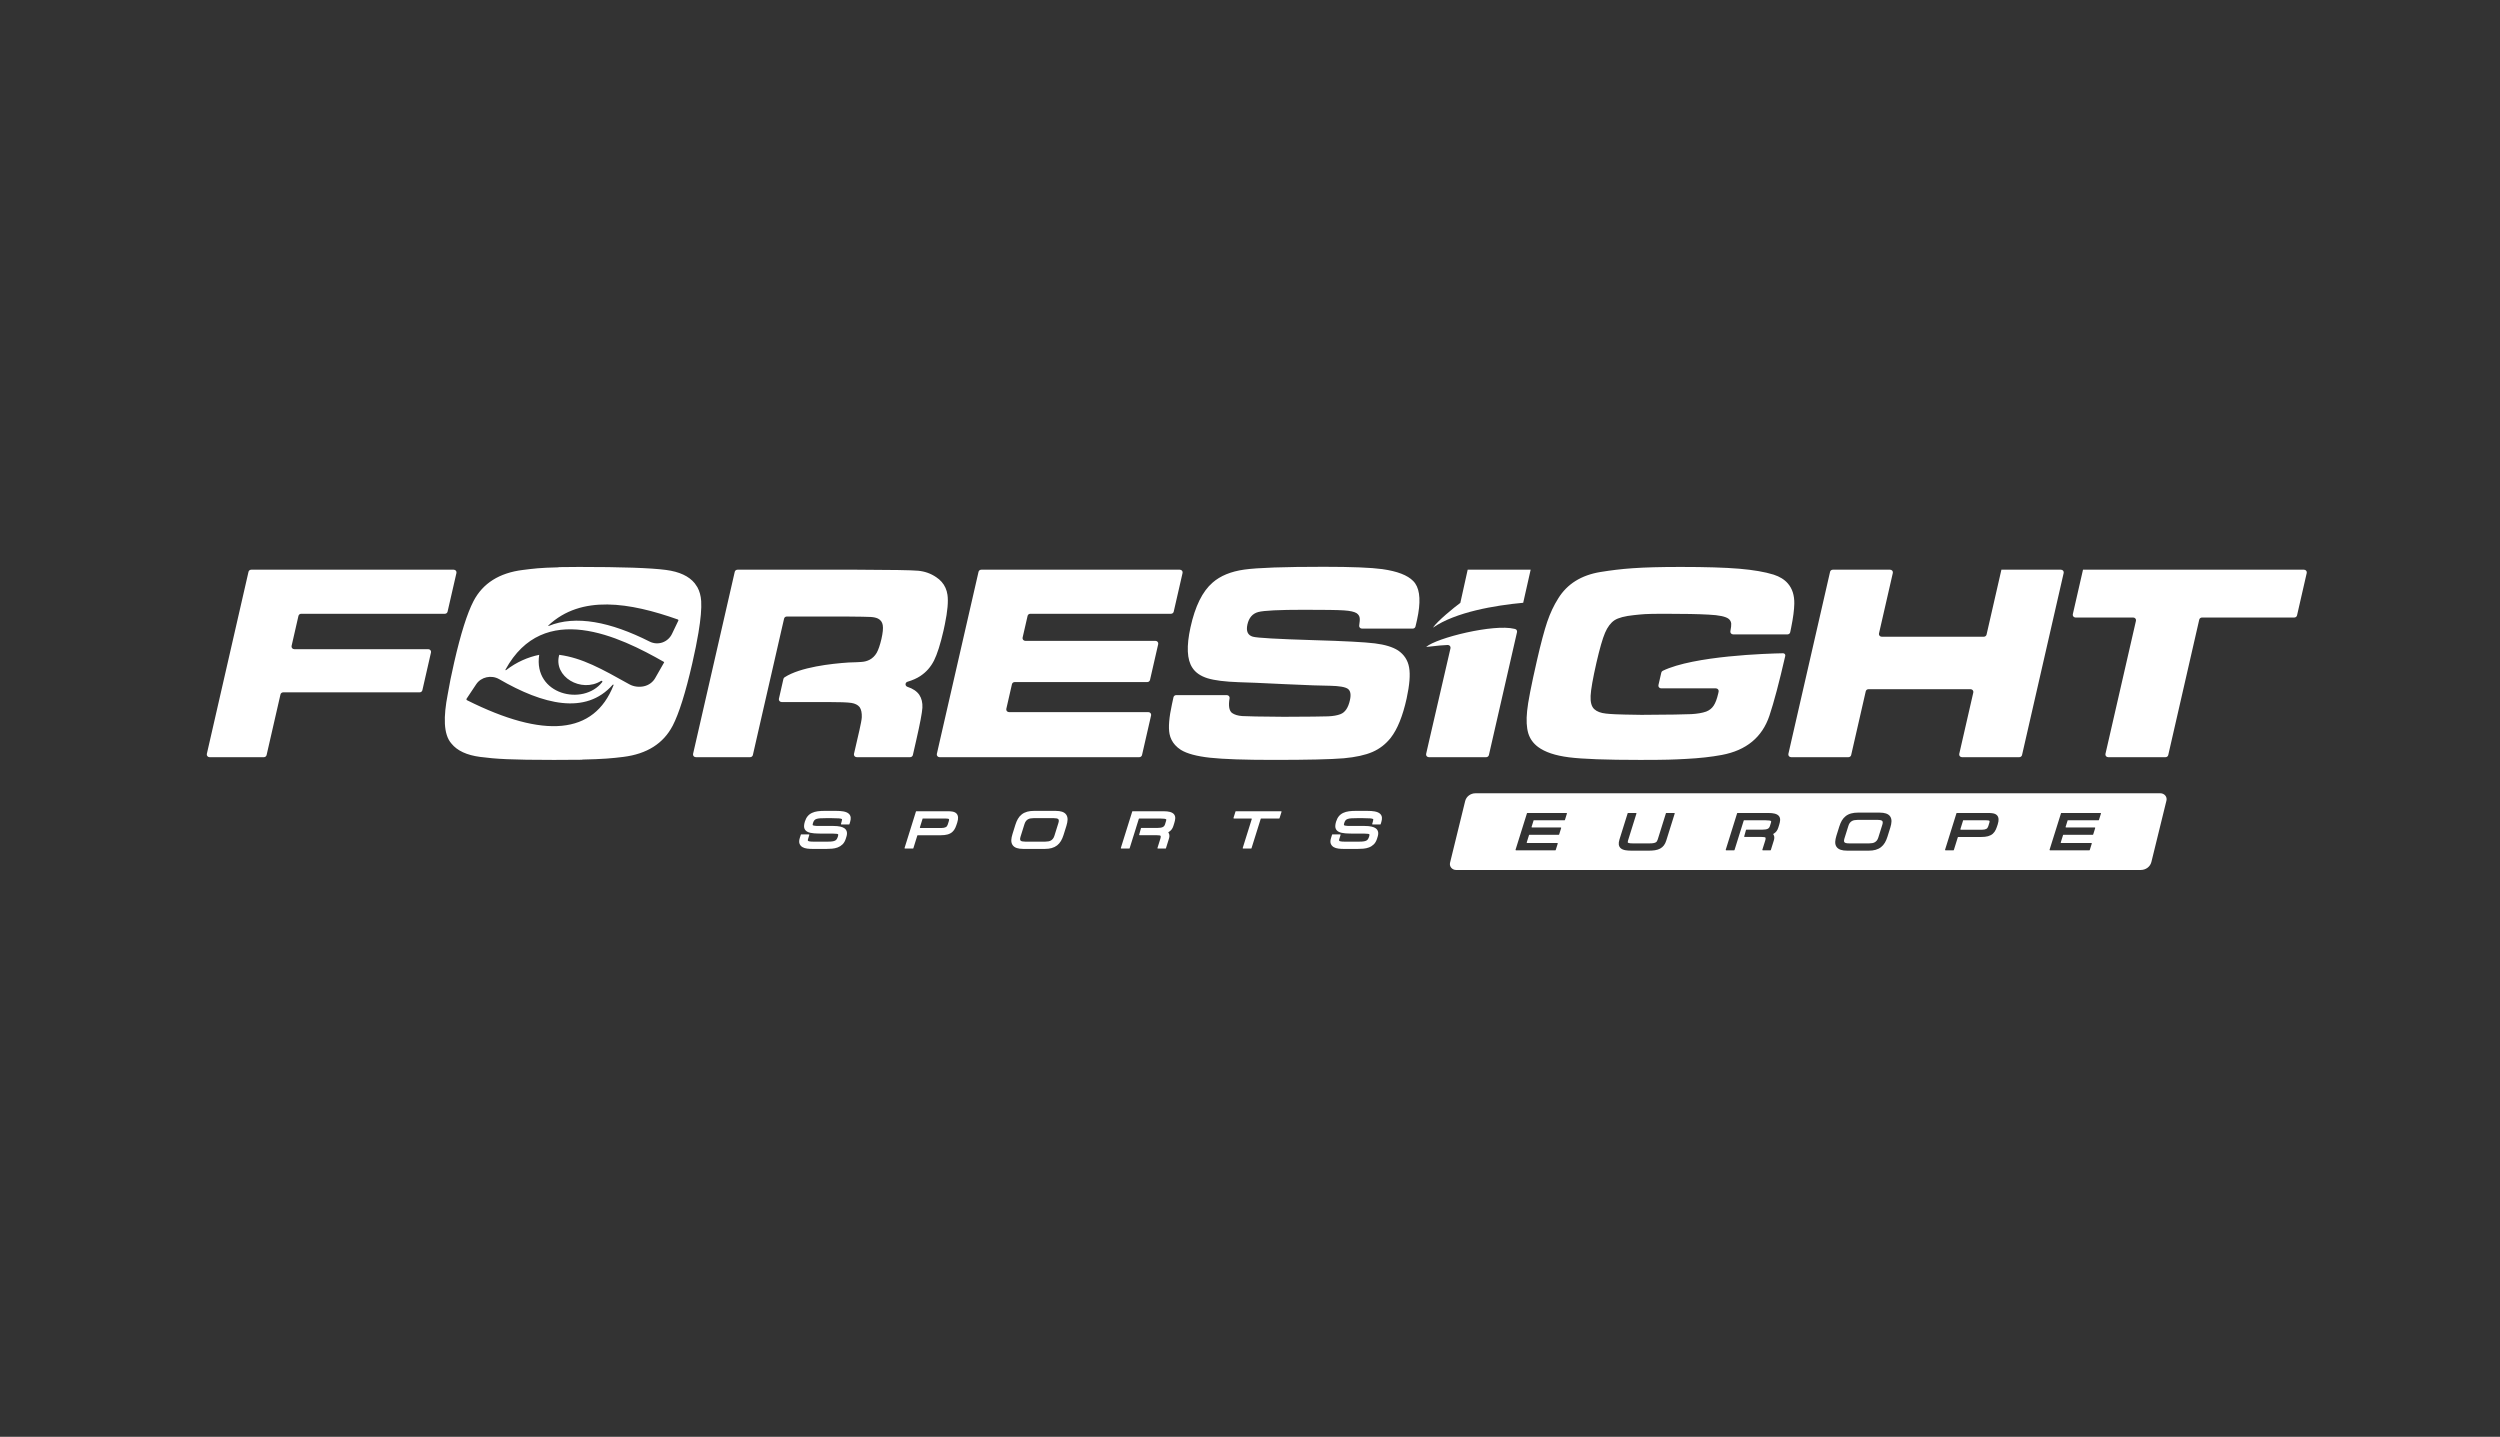 <?xml version="1.0" encoding="UTF-8"?>
<svg xmlns="http://www.w3.org/2000/svg" width="174" height="100" viewBox="0 0 174 100" fill="none">
  <rect x="0" y="0" width="174" height="100" fill="#333333" stroke="none"/>
  <path fill-rule="evenodd" clip-rule="evenodd" d="M40.533 52.877C40.531 52.878 40.528 52.879 40.526 52.879C39.921 52.887 39.262 52.89 38.551 52.89C35.566 52.89 34.495 52.824 33.417 52.681C32.487 52.559 31.822 52.25 31.421 51.753C31.419 51.751 31.418 51.749 31.416 51.747C30.853 51.106 30.863 49.869 31.159 48.335C31.16 48.334 31.16 48.332 31.16 48.331C31.267 47.687 31.418 46.941 31.612 46.094C32.068 44.104 32.516 42.685 32.955 41.84C33.603 40.597 34.748 39.872 36.397 39.668H36.398C37.139 39.577 37.538 39.515 38.875 39.486C38.876 39.486 38.877 39.486 38.878 39.486C38.877 39.484 38.877 39.483 38.877 39.482C38.874 39.481 38.874 39.478 38.874 39.476C38.875 39.474 38.877 39.472 38.88 39.472C39.508 39.463 39.556 39.459 40.301 39.459C43.258 39.459 45.277 39.526 46.356 39.668C47.284 39.791 47.948 40.099 48.349 40.592C48.352 40.596 48.356 40.6 48.359 40.605C48.382 40.64 48.504 40.82 48.529 40.856C48.532 40.861 48.535 40.866 48.538 40.87C48.691 41.148 48.779 41.471 48.803 41.84L48.803 41.84C48.834 42.353 48.771 43.082 48.614 44.023C48.614 44.024 48.614 44.025 48.614 44.026L48.429 45.026C48.429 45.027 48.429 45.028 48.428 45.029C48.356 45.387 48.274 45.767 48.182 46.17L48.182 46.171C47.715 48.209 47.259 49.658 46.819 50.51L46.818 50.51C46.17 51.752 45.024 52.477 43.377 52.681C42.619 52.776 41.96 52.837 40.535 52.866C40.532 52.866 40.529 52.868 40.529 52.87C40.528 52.873 40.53 52.876 40.533 52.877ZM38.923 45.576C40.534 45.796 41.874 46.55 43.803 47.627C44.1 47.793 44.479 47.839 44.815 47.765C45.15 47.692 45.436 47.484 45.6 47.196C45.881 46.704 46.158 46.22 46.221 46.108C46.229 46.094 46.225 46.078 46.21 46.07C43.125 44.308 37.84 41.746 35.18 46.606C35.173 46.618 35.176 46.633 35.187 46.641C35.199 46.65 35.214 46.65 35.225 46.641C35.944 46.079 36.757 45.733 37.528 45.576C37.104 48.352 40.588 49.17 41.917 47.471C41.933 47.448 41.931 47.418 41.911 47.399C41.891 47.379 41.859 47.376 41.836 47.391C40.455 48.248 38.486 47.098 38.923 45.576ZM42.704 47.689C42.71 47.675 42.703 47.658 42.689 47.651C42.675 47.643 42.657 47.646 42.646 47.658C40.767 49.79 37.789 49.036 34.746 47.272C34.2 46.956 33.483 47.114 33.144 47.624C32.869 48.038 32.585 48.465 32.476 48.628C32.464 48.647 32.461 48.668 32.467 48.689C32.473 48.709 32.487 48.727 32.507 48.737C37.867 51.419 41.344 51.145 42.704 47.689ZM47.212 43.197C47.22 43.182 47.22 43.165 47.215 43.15C47.208 43.134 47.196 43.123 47.18 43.117C43.829 41.931 40.455 41.376 38.163 43.535C38.156 43.542 38.155 43.553 38.16 43.561C38.165 43.569 38.176 43.572 38.184 43.568C40.065 42.795 42.484 43.276 45.219 44.656C45.494 44.794 45.813 44.815 46.105 44.715C46.396 44.614 46.635 44.4 46.769 44.121C46.96 43.725 47.144 43.34 47.212 43.197ZM124.435 40.61C124.744 40.965 124.894 41.434 124.883 42.019C124.876 42.442 124.804 42.994 124.667 43.671L124.667 43.672C124.645 43.779 124.623 43.89 124.599 44.004C124.58 44.091 124.5 44.154 124.407 44.154C123.768 44.154 121.39 44.154 120.626 44.153C120.569 44.153 120.514 44.129 120.477 44.087C120.44 44.045 120.424 43.99 120.434 43.936C120.483 43.684 120.501 43.506 120.493 43.404L120.493 43.404C120.48 43.272 120.424 43.161 120.317 43.074L120.317 43.074C120.118 42.914 119.655 42.812 118.92 42.778C118.919 42.778 118.918 42.778 118.918 42.778C118.225 42.738 117.212 42.719 115.877 42.719C114.434 42.719 114.356 42.75 113.727 42.812C113.726 42.812 113.726 42.812 113.726 42.812C113.091 42.878 112.64 42.996 112.373 43.167C112.372 43.168 112.371 43.168 112.37 43.169C112.105 43.346 111.884 43.64 111.711 44.043L111.711 44.044C111.537 44.447 111.339 45.14 111.113 46.12L111.113 46.121C110.862 47.224 110.727 47.992 110.706 48.431L110.706 48.431C110.686 48.869 110.768 49.176 110.958 49.354L110.958 49.354C111.142 49.526 111.418 49.628 111.773 49.665C111.773 49.665 111.773 49.665 111.774 49.665C112.131 49.7 112.314 49.728 114.246 49.754C114.247 49.754 114.249 49.754 114.25 49.754C116.152 49.743 117.311 49.727 117.724 49.703C118.136 49.679 118.477 49.622 118.746 49.527C118.747 49.526 118.749 49.526 118.751 49.525C118.969 49.441 119.141 49.307 119.266 49.119L119.266 49.119C119.394 48.931 119.5 48.651 119.587 48.273C119.587 48.272 119.588 48.271 119.588 48.27C119.594 48.242 119.604 48.195 119.617 48.132C119.628 48.078 119.613 48.021 119.576 47.978C119.539 47.935 119.483 47.91 119.425 47.91H115.618C115.559 47.91 115.503 47.884 115.466 47.84C115.428 47.796 115.414 47.739 115.427 47.684C115.488 47.419 115.585 46.993 115.627 46.813C115.639 46.759 115.676 46.713 115.726 46.688C117.89 45.64 123.009 45.487 124.099 45.467C124.147 45.466 124.193 45.486 124.223 45.522C124.254 45.558 124.266 45.605 124.254 45.65L124.254 45.651C123.832 47.495 123.463 48.881 123.152 49.812C122.647 51.315 121.539 52.227 119.835 52.545C119.102 52.682 118.276 52.772 117.356 52.82C116.44 52.868 116.013 52.89 114.152 52.89C111.796 52.89 110.144 52.83 109.195 52.708C108.247 52.588 107.527 52.346 107.043 51.984L107.043 51.983C106.71 51.734 106.485 51.418 106.365 51.03C106.365 51.029 106.365 51.028 106.365 51.027C106.25 50.637 106.222 50.124 106.287 49.488L106.287 49.487C106.342 48.894 106.57 47.723 106.971 45.968C107.243 44.777 107.484 43.879 107.688 43.273L107.689 43.272C107.895 42.67 108.149 42.127 108.454 41.65C108.454 41.649 108.455 41.648 108.455 41.647C109.079 40.64 110.059 40.03 111.392 39.811L111.392 39.811C112.854 39.578 114.076 39.459 116.988 39.459C118.714 39.459 120.07 39.501 121.053 39.583L121.054 39.583C122.04 39.668 122.834 39.804 123.441 39.993C123.442 39.993 123.443 39.994 123.443 39.994C123.868 40.131 124.199 40.335 124.435 40.61ZM98.501 40.611C98.844 41.112 98.887 41.954 98.626 43.138C98.626 43.139 98.626 43.14 98.625 43.141C98.616 43.19 98.601 43.257 98.579 43.343L98.579 43.345C98.562 43.419 98.542 43.506 98.517 43.606C98.497 43.691 98.418 43.751 98.327 43.751C97.721 43.751 95.514 43.751 94.793 43.751C94.736 43.751 94.683 43.728 94.645 43.687C94.608 43.647 94.591 43.593 94.599 43.54C94.639 43.29 94.65 43.112 94.634 43.005L94.634 43.005C94.616 42.873 94.545 42.766 94.424 42.681C94.422 42.679 94.419 42.678 94.417 42.676C94.263 42.578 93.97 42.511 93.541 42.483L93.541 42.483C93.105 42.453 92.175 42.441 90.749 42.441C89.029 42.441 87.972 42.492 87.574 42.597C87.175 42.705 86.923 42.995 86.818 43.473C86.718 43.932 86.846 44.212 87.197 44.314L87.198 44.314C87.491 44.399 88.902 44.477 91.432 44.555H91.433C93.563 44.615 94.98 44.692 95.684 44.778L95.685 44.778C96.388 44.866 96.926 45.029 97.299 45.267C97.3 45.268 97.302 45.269 97.304 45.27C97.727 45.558 97.985 45.952 98.073 46.451L98.073 46.451C98.165 46.953 98.106 47.672 97.903 48.608L97.903 48.608C97.632 49.838 97.261 50.753 96.796 51.35C96.796 51.351 96.796 51.351 96.795 51.352C96.446 51.791 96.022 52.121 95.525 52.336C95.027 52.552 94.36 52.699 93.528 52.776C93.527 52.776 93.526 52.776 93.526 52.776C92.633 52.852 90.995 52.889 88.613 52.889C86.615 52.889 85.153 52.839 84.222 52.738L84.222 52.738C83.294 52.636 82.618 52.455 82.194 52.194C82.193 52.193 82.192 52.193 82.19 52.192C82.032 52.09 81.9 51.979 81.788 51.855L81.788 51.855C81.588 51.633 81.458 51.377 81.4 51.084L81.4 51.084C81.311 50.628 81.366 49.934 81.571 49L81.574 48.989L81.674 48.529C81.693 48.442 81.773 48.38 81.865 48.38C82.475 48.38 84.66 48.38 85.387 48.381C85.444 48.381 85.498 48.405 85.536 48.446C85.573 48.488 85.589 48.543 85.579 48.597C85.49 49.106 85.543 49.445 85.736 49.613C85.741 49.616 85.746 49.62 85.75 49.623C85.919 49.743 86.155 49.815 86.455 49.838L86.455 49.838C86.758 49.86 87.727 49.876 89.355 49.889H89.358C91.067 49.882 92.099 49.873 92.445 49.857C92.792 49.841 93.077 49.791 93.293 49.707C93.294 49.707 93.294 49.707 93.294 49.706C93.618 49.585 93.84 49.26 93.957 48.721L93.957 48.721C94.043 48.334 93.993 48.076 93.812 47.945L93.812 47.944C93.628 47.814 93.217 47.742 92.574 47.729H92.57C92.068 47.729 91.022 47.69 89.428 47.617H89.427C87.793 47.537 86.731 47.491 86.23 47.481C86.229 47.481 86.228 47.481 86.227 47.481C85.263 47.448 84.536 47.357 84.048 47.208L84.048 47.208C83.56 47.056 83.207 46.813 82.991 46.478C82.99 46.477 82.99 46.476 82.989 46.475C82.612 45.913 82.569 44.977 82.858 43.664L82.858 43.664C83.179 42.193 83.693 41.156 84.397 40.549C84.397 40.549 84.397 40.548 84.398 40.548C84.936 40.076 85.668 39.776 86.596 39.644C87.526 39.514 89.372 39.449 92.135 39.449C94.084 39.449 95.444 39.505 96.211 39.611L96.211 39.611C97.253 39.759 97.967 40.034 98.36 40.44L98.36 40.44C98.412 40.494 98.46 40.55 98.501 40.611ZM99.258 45.029C99.985 44.392 103.967 43.409 105.403 43.767C105.459 43.781 105.514 43.796 105.549 43.84C105.584 43.883 105.597 43.939 105.585 43.993L103.627 52.553C103.608 52.638 103.528 52.7 103.435 52.7H99.45C99.39 52.7 99.335 52.674 99.297 52.63C99.26 52.586 99.246 52.529 99.258 52.474L99.472 51.538L99.472 51.538C99.481 51.496 100.684 46.29 100.955 45.116C100.968 45.06 100.953 45.002 100.915 44.958C100.878 44.914 100.821 44.889 100.761 44.89C100.601 44.898 100.198 44.928 100.198 44.928L99.258 45.029ZM144.977 39.651H160.358C160.417 39.651 160.473 39.676 160.51 39.72C160.547 39.764 160.562 39.822 160.549 39.877L159.873 42.833C159.852 42.919 159.773 42.98 159.681 42.98H153.258C153.167 42.98 153.087 43.041 153.067 43.127L150.91 52.553C150.89 52.639 150.811 52.7 150.719 52.7H146.73C146.671 52.7 146.615 52.674 146.578 52.63C146.541 52.586 146.527 52.529 146.539 52.474L148.663 43.206C148.676 43.151 148.661 43.093 148.624 43.049C148.587 43.005 148.531 42.98 148.472 42.98H144.458C144.399 42.98 144.343 42.954 144.306 42.91C144.269 42.867 144.255 42.809 144.267 42.754L144.977 39.651ZM68.297 39.651H82.116C82.175 39.651 82.231 39.676 82.268 39.72C82.306 39.764 82.32 39.822 82.307 39.877L82.093 40.814L81.69 42.573C81.671 42.658 81.591 42.719 81.499 42.719H71.711C71.619 42.719 71.539 42.78 71.52 42.866L71.173 44.378C71.16 44.433 71.175 44.49 71.212 44.534C71.249 44.578 71.305 44.604 71.364 44.604H80.42C80.48 44.604 80.535 44.629 80.572 44.673C80.609 44.717 80.624 44.775 80.611 44.83L80.04 47.325C80.02 47.411 79.941 47.472 79.848 47.472H70.623C70.531 47.472 70.452 47.533 70.432 47.618L70.039 49.338C70.027 49.393 70.041 49.451 70.078 49.495C70.115 49.538 70.171 49.564 70.23 49.564H79.925C79.984 49.564 80.04 49.589 80.077 49.633C80.114 49.677 80.128 49.735 80.116 49.79L79.484 52.553C79.464 52.638 79.385 52.7 79.293 52.7H65.395C65.336 52.7 65.28 52.674 65.243 52.63C65.206 52.586 65.191 52.529 65.204 52.474L65.406 51.586L65.406 51.586L68.106 39.797C68.126 39.712 68.205 39.651 68.297 39.651ZM31.578 39.651C31.637 39.651 31.693 39.676 31.73 39.72C31.767 39.764 31.782 39.822 31.769 39.877L31.554 40.814L31.151 42.573C31.132 42.658 31.052 42.719 30.961 42.719H20.963C20.871 42.719 20.792 42.78 20.772 42.866L20.294 44.957C20.281 45.013 20.296 45.07 20.332 45.114C20.369 45.158 20.426 45.183 20.485 45.183H29.806C29.866 45.183 29.921 45.209 29.959 45.253C29.996 45.297 30.01 45.354 29.997 45.409L29.397 48.04C29.378 48.126 29.298 48.187 29.206 48.187H19.712C19.62 48.187 19.54 48.248 19.521 48.333L18.555 52.553C18.535 52.639 18.456 52.7 18.364 52.7H14.587C14.527 52.7 14.471 52.674 14.434 52.63C14.397 52.586 14.383 52.529 14.395 52.474L17.296 39.797C17.315 39.712 17.395 39.651 17.487 39.651H31.578ZM139.298 39.651H143.441C143.501 39.651 143.556 39.676 143.593 39.72C143.63 39.764 143.645 39.822 143.632 39.877L140.733 52.553C140.713 52.638 140.634 52.7 140.541 52.7H136.554C136.495 52.7 136.439 52.674 136.402 52.63C136.365 52.586 136.35 52.529 136.363 52.474L137.343 48.194C137.355 48.139 137.341 48.081 137.304 48.037C137.267 47.994 137.21 47.968 137.151 47.968H130.048C129.956 47.968 129.876 48.029 129.856 48.115L128.841 52.553C128.821 52.638 128.742 52.7 128.65 52.7H124.662C124.603 52.7 124.547 52.674 124.51 52.63C124.473 52.586 124.458 52.529 124.471 52.474L124.684 51.538L124.684 51.538L127.373 39.797C127.392 39.712 127.472 39.651 127.564 39.651H131.55C131.609 39.651 131.665 39.676 131.703 39.72C131.74 39.764 131.754 39.822 131.741 39.877L130.777 44.09C130.765 44.145 130.779 44.203 130.816 44.247C130.853 44.291 130.909 44.316 130.968 44.316H138.072C138.164 44.316 138.244 44.255 138.264 44.17L139.298 39.651ZM65.945 41.406C66.009 41.86 65.95 42.538 65.764 43.44L65.764 43.441C65.736 43.583 65.703 43.731 65.669 43.886L65.669 43.888C65.451 44.836 65.23 45.53 65.006 45.977L65.005 45.978C64.779 46.424 64.465 46.78 64.06 47.048L64.06 47.049C63.814 47.211 63.513 47.346 63.158 47.451C63.079 47.476 63.025 47.547 63.025 47.627C63.025 47.706 63.079 47.777 63.158 47.803C63.535 47.925 63.808 48.11 63.981 48.357C63.983 48.359 63.984 48.361 63.985 48.363C64.146 48.61 64.217 48.907 64.199 49.258L64.199 49.26C64.176 49.615 64.036 50.356 63.779 51.483L63.779 51.483L63.535 52.553C63.514 52.638 63.435 52.699 63.343 52.699H59.628C59.568 52.699 59.512 52.674 59.475 52.63C59.438 52.586 59.424 52.529 59.436 52.473L59.545 52.001C59.711 51.272 59.966 50.239 59.98 49.929L59.98 49.928C59.992 49.624 59.946 49.385 59.832 49.219C59.829 49.214 59.825 49.21 59.822 49.206C59.702 49.06 59.514 48.966 59.258 48.923C59.258 48.923 59.258 48.923 59.257 48.923C58.996 48.882 58.431 48.862 57.568 48.862H54.403C54.344 48.862 54.288 48.837 54.251 48.793C54.213 48.749 54.199 48.691 54.212 48.636C54.299 48.252 54.472 47.489 54.526 47.254C54.537 47.208 54.565 47.168 54.605 47.141C55.703 46.429 57.854 46.189 59.075 46.109C59.078 46.109 59.081 46.109 59.083 46.109C59.519 46.098 59.809 46.082 59.952 46.071C59.966 46.07 59.976 46.07 59.976 46.07L59.976 46.069C59.979 46.069 59.981 46.068 59.984 46.068C60.182 46.054 60.364 46.003 60.524 45.919C60.525 45.919 60.525 45.919 60.526 45.919C60.727 45.811 60.891 45.652 61.014 45.442C61.015 45.441 61.015 45.44 61.016 45.439C61.137 45.224 61.248 44.9 61.349 44.468L61.349 44.467C61.445 44.043 61.477 43.724 61.439 43.51L61.439 43.509C61.405 43.303 61.297 43.151 61.113 43.056C61.11 43.054 61.108 43.053 61.105 43.052C60.973 42.989 60.809 42.953 60.607 42.941C60.407 42.928 59.825 42.918 58.864 42.91H54.763C54.67 42.91 54.591 42.971 54.572 43.057L54.344 44.046L54.344 44.047L53.87 46.121L53.123 49.38L52.602 51.661L52.399 52.553C52.379 52.638 52.299 52.699 52.207 52.699H48.429C48.37 52.699 48.313 52.674 48.276 52.63C48.239 52.586 48.225 52.529 48.237 52.474L48.452 51.536L51.139 39.797C51.159 39.712 51.238 39.651 51.33 39.651H59.66C62.027 39.659 63.44 39.681 63.9 39.723C64.359 39.765 64.778 39.913 65.153 40.167C65.154 40.167 65.155 40.168 65.156 40.169C65.306 40.267 65.434 40.378 65.542 40.502L65.542 40.502C65.761 40.752 65.894 41.052 65.945 41.405L65.945 41.406Z" fill="white"></path>
  <path fill-rule="evenodd" clip-rule="evenodd" d="M102.151 39.651H106.534L106.015 41.953C104.066 42.132 101.299 42.596 99.733 43.687C100.021 43.242 101.225 42.262 101.639 41.96L102.151 39.651ZM78.837 58.354C78.837 58.354 78.66 58.919 78.623 59.038C78.619 59.05 78.607 59.059 78.592 59.059H78.04C78.031 59.059 78.022 59.054 78.015 59.047C78.009 59.039 78.007 59.029 78.01 59.02C78.105 58.714 78.731 56.713 78.803 56.483C78.808 56.47 78.82 56.462 78.834 56.462H80.957C81.156 56.462 81.312 56.478 81.425 56.508C81.564 56.546 81.658 56.606 81.715 56.679C81.775 56.756 81.805 56.852 81.796 56.969C81.79 57.06 81.768 57.166 81.73 57.286L81.67 57.478C81.641 57.575 81.6 57.655 81.553 57.72C81.501 57.788 81.443 57.843 81.377 57.885C81.363 57.894 81.347 57.902 81.333 57.911C81.325 57.915 81.319 57.922 81.317 57.93C81.315 57.939 81.317 57.948 81.323 57.955C81.334 57.97 81.344 57.986 81.352 58.002C81.38 58.059 81.394 58.121 81.392 58.188C81.39 58.244 81.379 58.305 81.359 58.37C81.359 58.37 81.187 58.921 81.15 59.038C81.147 59.05 81.134 59.059 81.12 59.059H80.589C80.579 59.059 80.57 59.054 80.564 59.047C80.558 59.039 80.556 59.029 80.559 59.02C80.604 58.876 80.758 58.384 80.758 58.384C80.78 58.313 80.791 58.256 80.787 58.213C80.784 58.195 80.782 58.179 80.771 58.169C80.752 58.154 80.725 58.147 80.691 58.142C80.636 58.135 80.572 58.131 80.502 58.131H79.318C79.307 58.131 79.299 58.126 79.292 58.119C79.286 58.111 79.284 58.102 79.286 58.093C79.315 57.992 79.389 57.725 79.411 57.646C79.415 57.633 79.428 57.624 79.442 57.624H80.554C80.721 57.624 80.849 57.605 80.937 57.56C81.01 57.523 81.058 57.459 81.086 57.371L81.152 57.157C81.168 57.109 81.175 57.07 81.172 57.038C81.172 57.031 81.167 57.026 81.161 57.022C81.133 57.003 81.092 56.993 81.039 56.985C80.966 56.974 80.871 56.969 80.753 56.969H79.293C79.28 56.969 79.267 56.977 79.263 56.99C79.229 57.101 79.073 57.598 79.065 57.623L79.065 57.623C79.066 57.623 79.066 57.624 79.066 57.624L78.907 58.131C78.906 58.131 78.839 58.345 78.836 58.353L78.836 58.354H78.837ZM56.299 58.072C56.309 58.072 56.318 58.076 56.324 58.084C56.33 58.092 56.332 58.101 56.329 58.111C56.302 58.197 56.24 58.397 56.24 58.397C56.228 58.435 56.222 58.468 56.225 58.496C56.227 58.507 56.232 58.516 56.241 58.523C56.263 58.541 56.296 58.551 56.339 58.56C56.399 58.572 56.478 58.578 56.575 58.578H57.651C57.768 58.578 57.867 58.572 57.95 58.558C58.021 58.547 58.081 58.529 58.129 58.503C58.171 58.48 58.205 58.449 58.233 58.41C58.266 58.362 58.292 58.302 58.315 58.231C58.332 58.174 58.342 58.128 58.34 58.091C58.339 58.08 58.337 58.071 58.329 58.064C58.31 58.048 58.279 58.041 58.24 58.035C58.177 58.025 58.096 58.02 57.996 58.02H57.337C57.069 58.02 56.846 58.014 56.668 58.001C56.471 57.986 56.321 57.951 56.214 57.9C56.078 57.836 55.999 57.737 55.972 57.608C55.951 57.503 55.964 57.36 56.02 57.179C56.068 57.028 56.132 56.905 56.211 56.81C56.293 56.711 56.394 56.633 56.516 56.577C56.631 56.522 56.764 56.485 56.917 56.464C57.06 56.445 57.225 56.436 57.411 56.436H58.158C58.383 56.436 58.565 56.449 58.703 56.475C58.862 56.505 58.978 56.555 59.055 56.618C59.147 56.692 59.197 56.785 59.208 56.896C59.217 56.987 59.204 57.093 59.166 57.215C59.166 57.215 59.134 57.317 59.12 57.362C59.115 57.375 59.103 57.384 59.089 57.384H58.562C58.552 57.384 58.542 57.38 58.536 57.372C58.53 57.365 58.528 57.355 58.531 57.346C58.544 57.299 58.565 57.227 58.565 57.227C58.589 57.145 58.603 57.078 58.606 57.027C58.607 57.017 58.601 57.009 58.592 57.004C58.552 56.979 58.482 56.967 58.385 56.958C58.263 56.948 58.091 56.943 57.869 56.943H57.501C57.337 56.943 57.197 56.946 57.081 56.954C56.978 56.961 56.891 56.975 56.821 57C56.764 57.02 56.717 57.049 56.682 57.089C56.642 57.133 56.612 57.195 56.588 57.273C56.571 57.328 56.561 57.374 56.561 57.412C56.561 57.421 56.564 57.428 56.57 57.433C56.594 57.452 56.633 57.461 56.684 57.469C56.758 57.482 56.858 57.487 56.983 57.487H58.01C58.389 57.487 58.644 57.55 58.781 57.654C58.94 57.776 58.995 57.964 58.914 58.224L58.866 58.377C58.813 58.544 58.737 58.674 58.639 58.769C58.541 58.864 58.429 58.935 58.303 58.982C58.182 59.028 58.052 59.056 57.911 59.068C57.78 59.079 57.649 59.085 57.518 59.085H56.555C56.421 59.085 56.297 59.078 56.181 59.063C56.051 59.046 55.943 59.012 55.856 58.962C55.754 58.904 55.684 58.822 55.646 58.715C55.612 58.618 55.614 58.49 55.663 58.332C55.663 58.332 55.718 58.155 55.738 58.093C55.742 58.08 55.754 58.072 55.768 58.072H56.299ZM65.963 56.462C66.088 56.462 66.197 56.47 66.291 56.486C66.409 56.507 66.499 56.551 66.562 56.612C66.629 56.676 66.671 56.766 66.68 56.885C66.688 56.98 66.67 57.106 66.621 57.26C66.579 57.395 66.535 57.514 66.49 57.616C66.439 57.731 66.369 57.827 66.283 57.904C66.196 57.982 66.084 58.042 65.946 58.08C65.82 58.115 65.656 58.134 65.451 58.134H63.876C63.862 58.134 63.849 58.143 63.845 58.156C63.806 58.281 63.609 58.912 63.57 59.038C63.566 59.05 63.553 59.059 63.539 59.059H62.988C62.978 59.059 62.968 59.054 62.962 59.047C62.956 59.039 62.954 59.029 62.957 59.02C63.053 58.714 63.678 56.713 63.75 56.483C63.754 56.47 63.767 56.462 63.781 56.462H65.963ZM66.036 57.157C66.051 57.107 66.059 57.067 66.055 57.035C66.053 57.024 66.051 57.014 66.043 57.007C66.026 56.993 66.002 56.986 65.973 56.981C65.925 56.973 65.868 56.969 65.802 56.969H64.217C64.217 56.969 64.067 57.446 64.023 57.588C64.02 57.597 64.022 57.607 64.028 57.615C64.034 57.622 64.044 57.627 64.054 57.627H65.546C65.659 57.627 65.754 57.609 65.829 57.568C65.895 57.533 65.938 57.468 65.966 57.381L66.036 57.157ZM70.671 57.403C70.721 57.244 70.779 57.107 70.847 56.991C70.919 56.867 71.008 56.764 71.114 56.681C71.221 56.597 71.347 56.535 71.493 56.494C71.631 56.456 71.794 56.436 71.983 56.436H73.459C73.649 56.436 73.803 56.457 73.919 56.496C74.057 56.543 74.155 56.616 74.217 56.712C74.278 56.804 74.307 56.918 74.303 57.055C74.299 57.173 74.273 57.313 74.223 57.475C74.223 57.475 74.022 58.117 74.022 58.117C73.972 58.276 73.912 58.414 73.843 58.531C73.77 58.654 73.68 58.757 73.574 58.84C73.467 58.923 73.341 58.986 73.196 59.026C73.057 59.065 72.895 59.085 72.709 59.085H71.233C71.04 59.085 70.885 59.064 70.769 59.024C70.631 58.978 70.533 58.904 70.472 58.809C70.411 58.716 70.381 58.602 70.387 58.464C70.392 58.346 70.419 58.207 70.47 58.046L70.671 57.403ZM73.664 57.283C73.689 57.204 73.7 57.14 73.691 57.089C73.685 57.055 73.673 57.027 73.65 57.008C73.623 56.985 73.588 56.97 73.544 56.961C73.483 56.949 73.416 56.943 73.343 56.943H71.939C71.864 56.943 71.792 56.949 71.721 56.962C71.66 56.973 71.602 56.993 71.548 57.023C71.496 57.052 71.45 57.093 71.409 57.144C71.365 57.199 71.331 57.269 71.304 57.355L71.028 58.237C71.004 58.316 70.992 58.381 71.001 58.431C71.007 58.465 71.019 58.493 71.041 58.513C71.068 58.536 71.105 58.551 71.149 58.56C71.209 58.572 71.275 58.578 71.348 58.578H72.754C72.828 58.578 72.901 58.572 72.97 58.559C73.033 58.548 73.091 58.527 73.143 58.498C73.196 58.468 73.242 58.428 73.283 58.376C73.327 58.322 73.362 58.251 73.388 58.166L73.664 57.283ZM87.122 57.008C87.124 56.999 87.123 56.989 87.117 56.981C87.111 56.973 87.101 56.969 87.091 56.969H85.882C85.871 56.969 85.862 56.964 85.856 56.956C85.849 56.949 85.848 56.939 85.85 56.929C85.882 56.828 85.965 56.561 85.99 56.483C85.994 56.47 86.006 56.462 86.021 56.462H89.164C89.174 56.462 89.183 56.466 89.189 56.474C89.196 56.481 89.197 56.491 89.195 56.501C89.162 56.602 89.079 56.869 89.055 56.947C89.051 56.96 89.038 56.969 89.024 56.969H87.776C87.762 56.969 87.749 56.977 87.746 56.99C87.68 57.197 87.17 58.83 87.105 59.038C87.101 59.05 87.088 59.059 87.075 59.059H86.523C86.513 59.059 86.504 59.054 86.497 59.047C86.492 59.039 86.49 59.029 86.493 59.02C86.575 58.758 87.04 57.269 87.122 57.008ZM93.273 58.072C93.283 58.072 93.293 58.076 93.299 58.084C93.305 58.092 93.306 58.101 93.304 58.111C93.277 58.197 93.215 58.397 93.215 58.397C93.202 58.435 93.196 58.468 93.199 58.496C93.202 58.507 93.206 58.516 93.215 58.523C93.238 58.541 93.27 58.551 93.313 58.56C93.373 58.572 93.453 58.578 93.549 58.578H94.626C94.742 58.578 94.842 58.572 94.925 58.558C94.995 58.547 95.055 58.529 95.103 58.503C95.145 58.48 95.179 58.449 95.207 58.41C95.24 58.362 95.266 58.302 95.289 58.231C95.307 58.174 95.316 58.128 95.315 58.091C95.314 58.08 95.311 58.071 95.303 58.064C95.284 58.048 95.254 58.041 95.215 58.035C95.152 58.025 95.07 58.02 94.971 58.02H94.311C94.044 58.02 93.82 58.014 93.642 58.001C93.446 57.986 93.295 57.951 93.188 57.9C93.052 57.836 92.974 57.737 92.946 57.608C92.925 57.503 92.938 57.36 92.994 57.179C93.042 57.028 93.106 56.905 93.185 56.81C93.266 56.711 93.368 56.633 93.49 56.577C93.605 56.522 93.739 56.485 93.891 56.464C94.035 56.445 94.199 56.436 94.386 56.436H95.133C95.358 56.436 95.539 56.449 95.678 56.475C95.836 56.505 95.953 56.555 96.03 56.618C96.121 56.692 96.172 56.785 96.182 56.896C96.191 56.987 96.178 57.093 96.14 57.215C96.14 57.215 96.108 57.317 96.094 57.362C96.09 57.375 96.078 57.384 96.063 57.384H95.536C95.526 57.384 95.517 57.38 95.511 57.372C95.504 57.365 95.502 57.355 95.505 57.346C95.519 57.299 95.54 57.227 95.54 57.227C95.563 57.145 95.577 57.078 95.58 57.027C95.581 57.017 95.576 57.009 95.567 57.004C95.526 56.979 95.456 56.967 95.359 56.958C95.238 56.948 95.065 56.943 94.844 56.943H94.475C94.311 56.943 94.171 56.946 94.055 56.954C93.953 56.961 93.865 56.975 93.796 57C93.738 57.02 93.692 57.049 93.656 57.089C93.616 57.133 93.586 57.195 93.562 57.273C93.545 57.328 93.535 57.374 93.536 57.412C93.536 57.421 93.538 57.428 93.545 57.433C93.568 57.452 93.607 57.461 93.658 57.469C93.733 57.482 93.832 57.487 93.958 57.487H94.984C95.363 57.487 95.618 57.55 95.755 57.654C95.915 57.776 95.969 57.964 95.888 58.224L95.841 58.377C95.788 58.544 95.711 58.674 95.614 58.769C95.516 58.864 95.404 58.935 95.277 58.982C95.157 59.028 95.026 59.056 94.886 59.068C94.754 59.079 94.623 59.085 94.492 59.085H93.529C93.395 59.085 93.271 59.078 93.156 59.063C93.026 59.046 92.917 59.012 92.829 58.962C92.729 58.904 92.659 58.822 92.62 58.715C92.586 58.618 92.588 58.49 92.638 58.332C92.638 58.332 92.693 58.155 92.712 58.093C92.716 58.08 92.729 58.072 92.743 58.072H93.273ZM150.786 55.716L149.737 59.992C149.658 60.32 149.351 60.551 148.997 60.551H101.344C101.212 60.551 101.088 60.494 101.006 60.396C100.924 60.298 100.894 60.17 100.923 60.048L101.975 55.756C102.053 55.437 102.351 55.212 102.694 55.212H150.366C150.496 55.212 150.621 55.27 150.703 55.368C150.785 55.466 150.816 55.594 150.786 55.716ZM128.015 57.525L127.814 58.167C127.764 58.328 127.737 58.468 127.732 58.586C127.726 58.723 127.755 58.838 127.816 58.93C127.878 59.026 127.975 59.099 128.113 59.146C128.23 59.185 128.385 59.207 128.577 59.207H130.054C130.24 59.207 130.402 59.187 130.541 59.148C130.686 59.107 130.812 59.045 130.919 58.961C131.025 58.878 131.114 58.775 131.187 58.652C131.256 58.536 131.316 58.398 131.366 58.239L131.567 57.596C131.617 57.435 131.644 57.295 131.647 57.177C131.652 57.04 131.621 56.926 131.562 56.834C131.5 56.738 131.401 56.664 131.265 56.618C131.148 56.578 130.994 56.557 130.804 56.557H129.327C129.139 56.557 128.975 56.577 128.837 56.616C128.691 56.656 128.565 56.719 128.459 56.803C128.353 56.886 128.264 56.989 128.191 57.112C128.124 57.228 128.065 57.366 128.015 57.525ZM131.009 57.405L130.732 58.288C130.706 58.373 130.672 58.443 130.628 58.498C130.586 58.549 130.54 58.59 130.488 58.619C130.435 58.649 130.377 58.669 130.315 58.681C130.245 58.693 130.173 58.699 130.098 58.699H128.693C128.62 58.699 128.554 58.694 128.494 58.681C128.45 58.672 128.413 58.657 128.386 58.634C128.364 58.615 128.351 58.587 128.345 58.553C128.337 58.502 128.347 58.438 128.372 58.359L128.649 57.476C128.675 57.391 128.709 57.32 128.753 57.266C128.795 57.215 128.841 57.174 128.893 57.145C128.946 57.115 129.004 57.094 129.067 57.083C129.136 57.071 129.208 57.064 129.283 57.064H130.688C130.76 57.064 130.827 57.07 130.888 57.083C130.931 57.092 130.968 57.106 130.995 57.13C131.018 57.149 131.03 57.177 131.036 57.211C131.045 57.261 131.034 57.325 131.009 57.405ZM121.394 57.09H122.853C122.971 57.09 123.067 57.095 123.14 57.106C123.193 57.115 123.234 57.125 123.262 57.144C123.268 57.148 123.272 57.153 123.272 57.16C123.276 57.192 123.267 57.231 123.253 57.278L123.186 57.492C123.158 57.58 123.111 57.645 123.038 57.682C122.95 57.726 122.821 57.745 122.654 57.745H121.551C121.536 57.745 121.524 57.754 121.52 57.768L121.396 58.214C121.393 58.223 121.396 58.233 121.402 58.24C121.408 58.248 121.417 58.252 121.427 58.252H122.603C122.673 58.252 122.736 58.256 122.792 58.264C122.824 58.269 122.852 58.276 122.871 58.291C122.882 58.3 122.885 58.316 122.886 58.335C122.892 58.378 122.881 58.434 122.859 58.505L122.659 59.141C122.657 59.151 122.658 59.161 122.665 59.168C122.671 59.176 122.68 59.181 122.689 59.181H123.22C123.234 59.181 123.247 59.172 123.251 59.159L123.459 58.492C123.48 58.427 123.491 58.366 123.492 58.31C123.495 58.242 123.481 58.18 123.453 58.124C123.444 58.107 123.434 58.092 123.422 58.076C123.417 58.069 123.415 58.06 123.417 58.052C123.419 58.044 123.425 58.036 123.433 58.032C123.448 58.024 123.463 58.015 123.477 58.006C123.543 57.965 123.601 57.91 123.653 57.841C123.7 57.776 123.74 57.696 123.77 57.599L123.83 57.408C123.868 57.288 123.89 57.182 123.896 57.091C123.904 56.974 123.876 56.878 123.815 56.8C123.758 56.727 123.664 56.667 123.525 56.63C123.412 56.599 123.256 56.583 123.057 56.583H120.934C120.92 56.583 120.908 56.592 120.903 56.605L120.111 59.141C120.107 59.151 120.109 59.161 120.115 59.168C120.121 59.176 120.131 59.181 120.141 59.181H120.692C120.707 59.181 120.719 59.172 120.723 59.159L121.363 57.112C121.367 57.099 121.379 57.09 121.394 57.09ZM113.867 56.583H113.316C113.301 56.583 113.289 56.592 113.285 56.605L112.714 58.43C112.671 58.569 112.657 58.685 112.668 58.777C112.681 58.889 112.731 58.979 112.814 59.047C112.887 59.106 112.991 59.151 113.127 59.175C113.243 59.196 113.388 59.207 113.559 59.207H114.742C114.913 59.207 115.063 59.196 115.19 59.176C115.329 59.154 115.448 59.115 115.547 59.061C115.652 59.004 115.739 58.929 115.809 58.835C115.876 58.746 115.931 58.636 115.972 58.502L116.56 56.622C116.563 56.613 116.561 56.603 116.555 56.595C116.549 56.588 116.54 56.583 116.529 56.583H115.978C115.964 56.583 115.951 56.592 115.947 56.605L115.378 58.427C115.363 58.473 115.344 58.515 115.321 58.552C115.303 58.581 115.278 58.605 115.246 58.625C115.207 58.648 115.158 58.665 115.097 58.678C115.028 58.693 114.94 58.699 114.833 58.699H113.629C113.525 58.699 113.443 58.693 113.384 58.679C113.346 58.67 113.317 58.66 113.3 58.643C113.292 58.636 113.29 58.627 113.29 58.616C113.29 58.581 113.297 58.542 113.311 58.498L113.897 56.622C113.901 56.613 113.899 56.603 113.893 56.595C113.887 56.588 113.878 56.583 113.867 56.583ZM109.028 56.583H106.306C106.292 56.583 106.28 56.592 106.276 56.605L105.482 59.141C105.48 59.151 105.481 59.161 105.487 59.168C105.493 59.176 105.503 59.181 105.513 59.181H108.249C108.263 59.181 108.275 59.172 108.279 59.159L108.419 58.712C108.422 58.703 108.42 58.694 108.414 58.686C108.408 58.678 108.398 58.673 108.388 58.673H106.289C106.279 58.673 106.27 58.669 106.264 58.661C106.258 58.654 106.256 58.644 106.259 58.634L106.42 58.121C106.423 58.108 106.436 58.1 106.45 58.1H108.487C108.502 58.1 108.514 58.091 108.518 58.078L108.657 57.632C108.661 57.623 108.659 57.612 108.653 57.605C108.647 57.597 108.637 57.593 108.627 57.593H106.627C106.618 57.593 106.608 57.588 106.602 57.58C106.596 57.572 106.594 57.563 106.597 57.553L106.742 57.09C106.742 57.09 108.654 57.09 108.889 57.09C108.902 57.09 108.915 57.081 108.919 57.069L109.058 56.622C109.061 56.613 109.06 56.603 109.054 56.595C109.048 56.588 109.038 56.583 109.028 56.583ZM138.382 56.583H136.199C136.186 56.583 136.173 56.592 136.169 56.605L135.376 59.141C135.373 59.151 135.375 59.161 135.381 59.168C135.387 59.176 135.397 59.181 135.407 59.181H135.958C135.972 59.181 135.985 59.172 135.988 59.159L136.264 58.277C136.268 58.264 136.28 58.255 136.295 58.255H137.87C138.074 58.255 138.239 58.237 138.365 58.202C138.502 58.163 138.615 58.104 138.702 58.026C138.788 57.948 138.858 57.853 138.909 57.737C138.954 57.635 138.998 57.517 139.04 57.382C139.089 57.227 139.107 57.102 139.099 57.006C139.09 56.887 139.048 56.798 138.981 56.733C138.918 56.672 138.828 56.628 138.71 56.608C138.616 56.591 138.507 56.583 138.382 56.583ZM138.454 57.278L138.385 57.502C138.357 57.59 138.314 57.654 138.248 57.69C138.173 57.73 138.078 57.748 137.965 57.748H136.473C136.462 57.748 136.453 57.744 136.447 57.736C136.441 57.728 136.439 57.718 136.442 57.709L136.636 57.09H138.221C138.287 57.09 138.344 57.094 138.393 57.103C138.421 57.108 138.445 57.115 138.462 57.129C138.47 57.135 138.473 57.145 138.474 57.156C138.478 57.189 138.469 57.229 138.454 57.278ZM146.197 56.583H143.475C143.46 56.583 143.449 56.592 143.445 56.605L142.65 59.141C142.649 59.151 142.65 59.161 142.655 59.168C142.661 59.176 142.672 59.181 142.682 59.181H145.417C145.431 59.181 145.444 59.172 145.448 59.159L145.588 58.712C145.591 58.703 145.588 58.694 145.583 58.686C145.577 58.678 145.566 58.673 145.558 58.673H143.459C143.449 58.673 143.44 58.669 143.432 58.661C143.426 58.654 143.426 58.644 143.428 58.634L143.589 58.121C143.593 58.108 143.604 58.1 143.618 58.1H145.656C145.67 58.1 145.683 58.091 145.687 58.078L145.826 57.632C145.828 57.623 145.828 57.612 145.822 57.605C145.814 57.597 145.805 57.593 145.797 57.593H143.796C143.786 57.593 143.777 57.588 143.771 57.58C143.766 57.572 143.763 57.563 143.766 57.553L143.911 57.09C143.911 57.09 145.822 57.09 146.058 57.09C146.072 57.09 146.083 57.081 146.087 57.069L146.227 56.622C146.23 56.613 146.227 56.603 146.222 56.595C146.216 56.588 146.207 56.583 146.197 56.583Z" fill="white"></path>
</svg>

